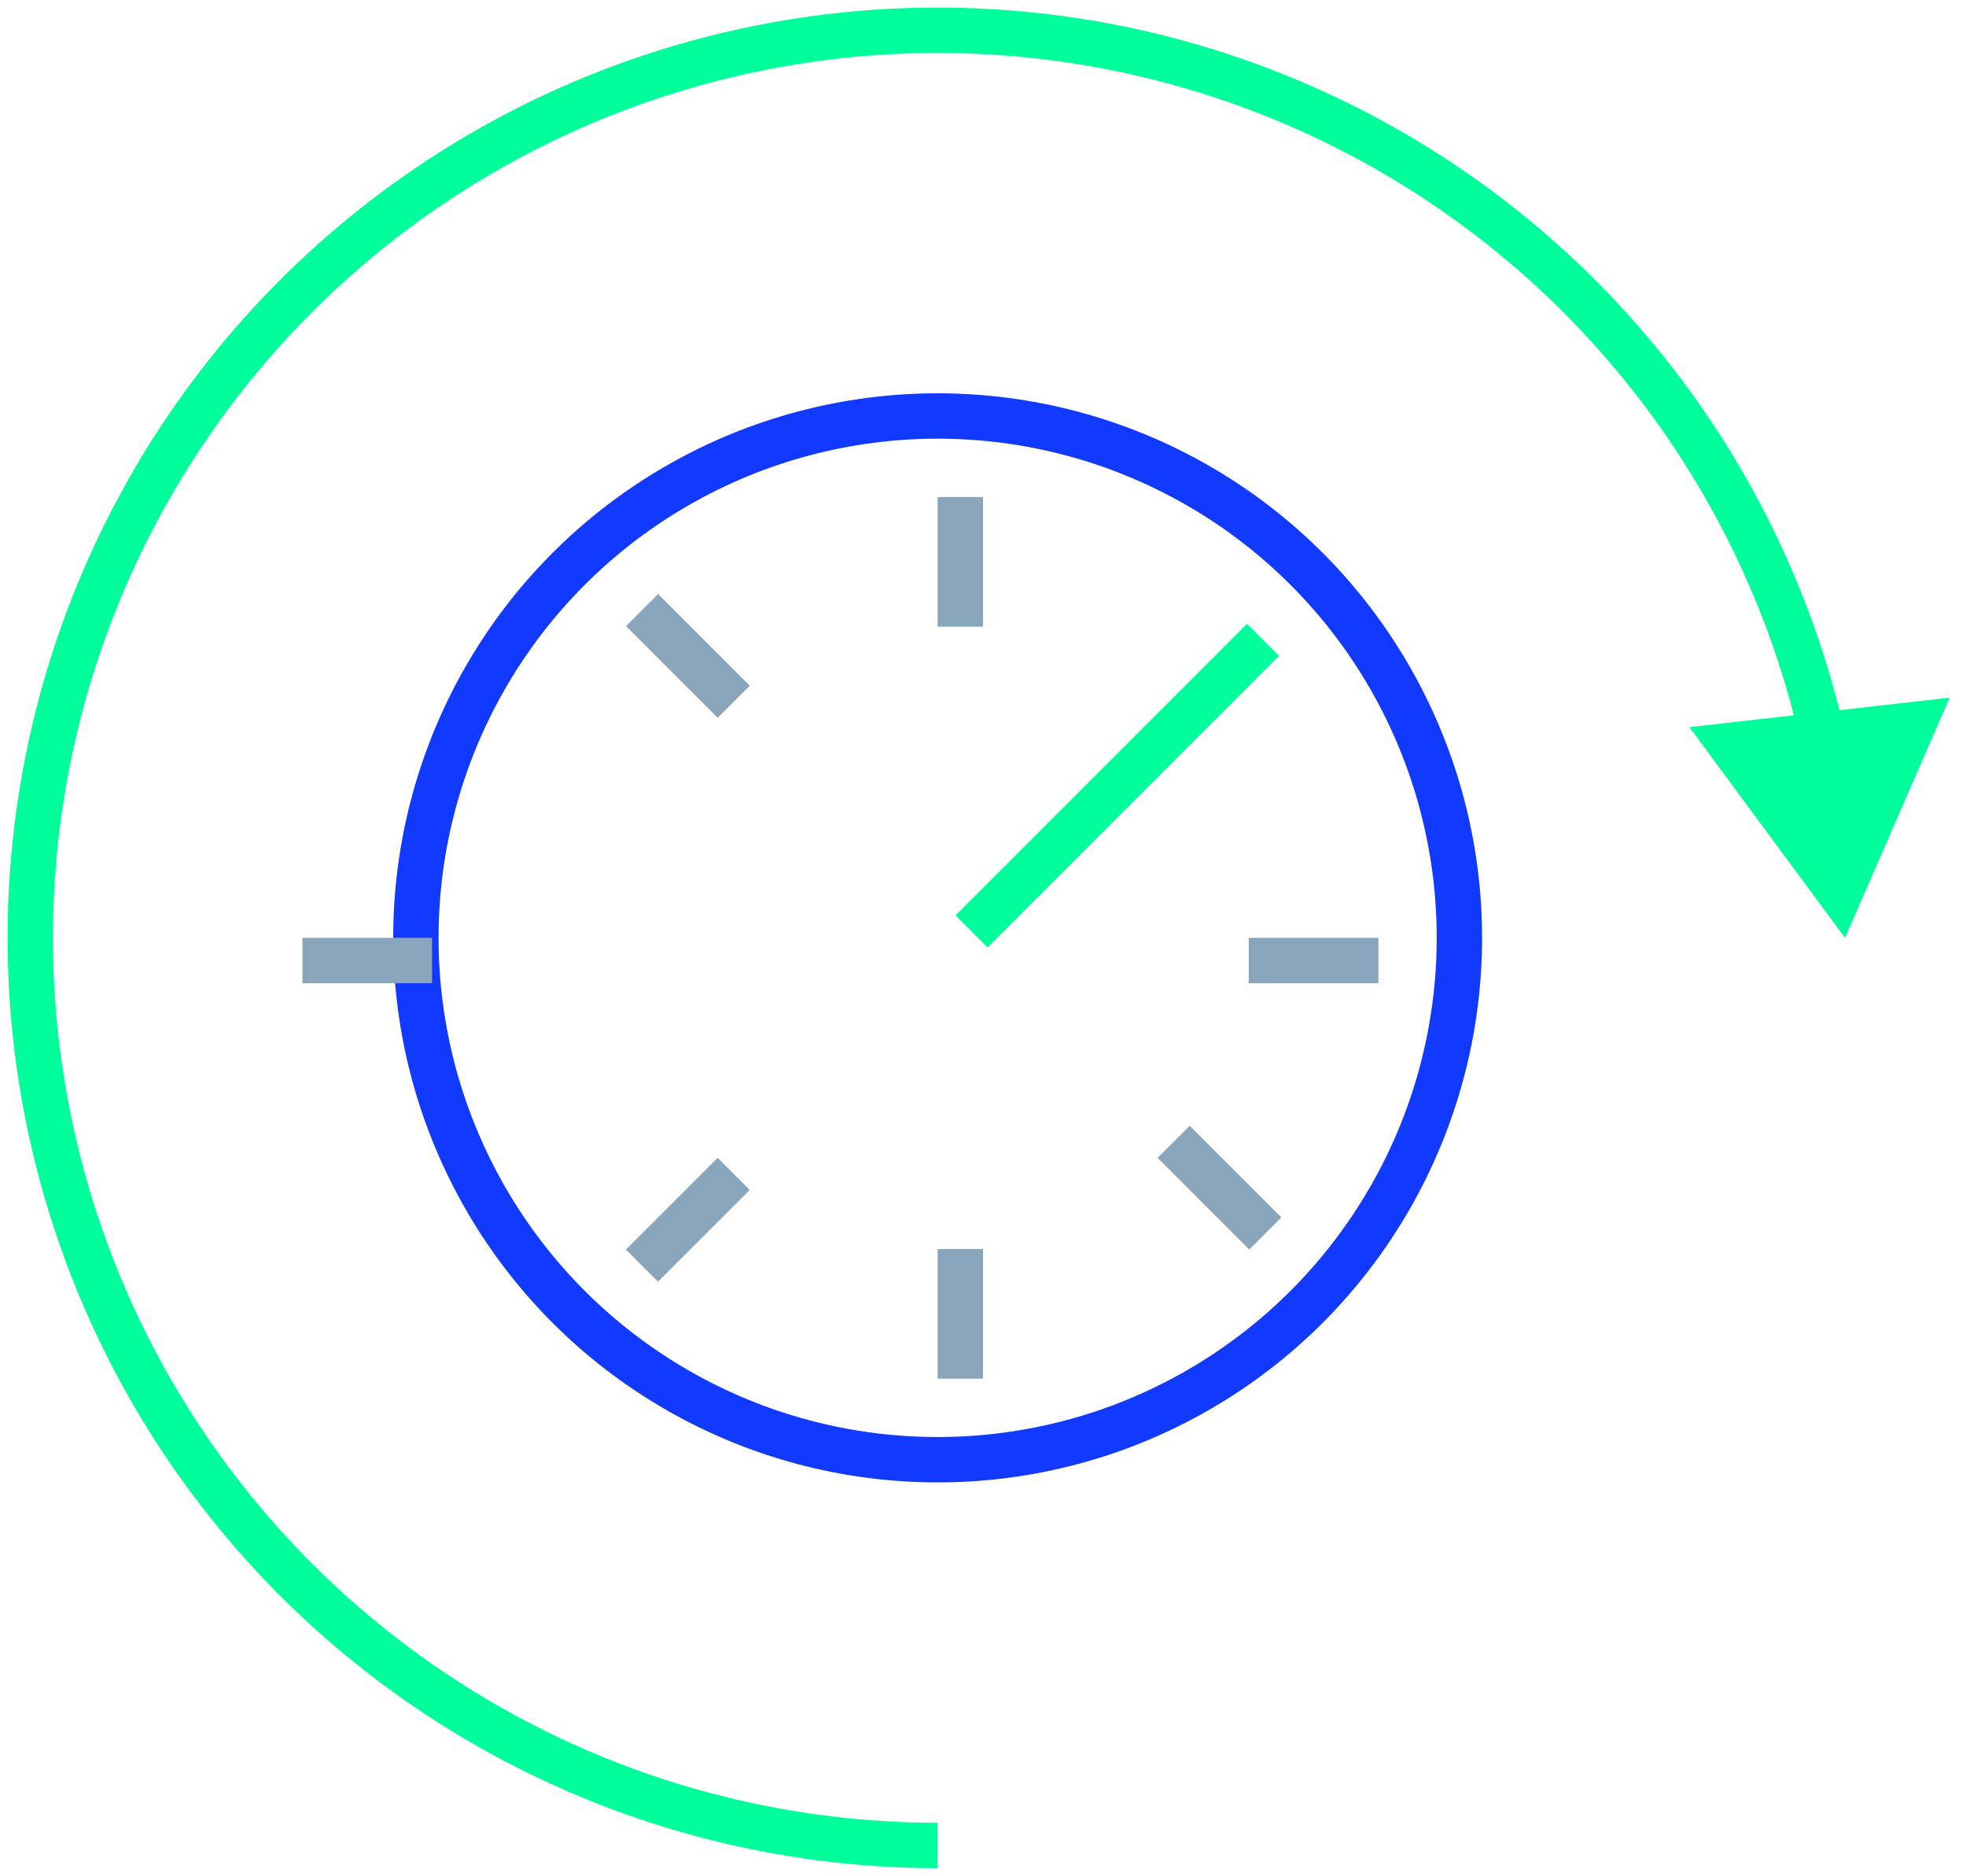 <svg width="65" height="62" viewBox="0 0 65 62" fill="none" xmlns="http://www.w3.org/2000/svg">
<circle cx="31" cy="31" r="17.25" stroke="#123AFF" stroke-width="1.5"/>
<path d="M61 31L64.459 23.061L55.854 24.035L61 31ZM55.944 14.333L56.568 13.916L55.944 14.333ZM42.48 3.284L42.767 2.591L42.48 3.284ZM25.147 1.576L25.294 2.312L25.147 1.576ZM9.787 9.787L9.256 9.256L9.787 9.787ZM1.576 25.147L2.312 25.294L1.576 25.147ZM3.284 42.48L2.591 42.767L3.284 42.48ZM14.333 55.944L13.916 56.568L14.333 55.944ZM60.972 24.125C60.141 20.502 58.655 17.039 56.568 13.916L55.321 14.75C57.306 17.72 58.719 21.014 59.51 24.461L60.972 24.125ZM56.568 13.916C53.189 8.859 48.386 4.918 42.767 2.591L42.194 3.977C47.538 6.19 52.106 9.939 55.321 14.75L56.568 13.916ZM42.767 2.591C37.149 0.263 30.966 -0.346 25.001 0.841L25.294 2.312C30.968 1.183 36.849 1.763 42.194 3.977L42.767 2.591ZM25.001 0.841C19.036 2.027 13.557 4.956 9.256 9.256L10.317 10.317C14.408 6.226 19.62 3.441 25.294 2.312L25.001 0.841ZM9.256 9.256C4.956 13.557 2.027 19.036 0.841 25.001L2.312 25.294C3.441 19.62 6.226 14.408 10.317 10.317L9.256 9.256ZM0.841 25.001C-0.346 30.966 0.263 37.149 2.591 42.767L3.977 42.194C1.763 36.849 1.183 30.968 2.312 25.294L0.841 25.001ZM2.591 42.767C4.918 48.386 8.859 53.189 13.916 56.568L14.75 55.321C9.939 52.106 6.19 47.538 3.977 42.194L2.591 42.767ZM13.916 56.568C18.973 59.947 24.918 61.75 31 61.75V60.25C25.215 60.25 19.56 58.535 14.75 55.321L13.916 56.568Z" fill="#00FF9A"/>
<line x1="31.75" y1="16.428" x2="31.75" y2="20.714" stroke="#89A5BC" stroke-width="1.5"/>
<line x1="31.75" y1="41.286" x2="31.75" y2="45.571" stroke="#89A5BC" stroke-width="1.5"/>
<line x1="45.572" y1="31.75" x2="41.287" y2="31.75" stroke="#89A5BC" stroke-width="1.5"/>
<line x1="14.285" y1="31.75" x2="9.999" y2="31.75" stroke="#89A5BC" stroke-width="1.5"/>
<path d="M41.758 21.151L32.123 30.786" stroke="#00FF9A" stroke-width="1.5"/>
<line x1="24.257" y1="38.803" x2="21.226" y2="41.834" stroke="#89A5BC" stroke-width="1.5"/>
<line x1="21.228" y1="20.166" x2="24.258" y2="23.196" stroke="#89A5BC" stroke-width="1.5"/>
<line x1="38.804" y1="37.743" x2="41.834" y2="40.773" stroke="#89A5BC" stroke-width="1.5"/>
</svg>
